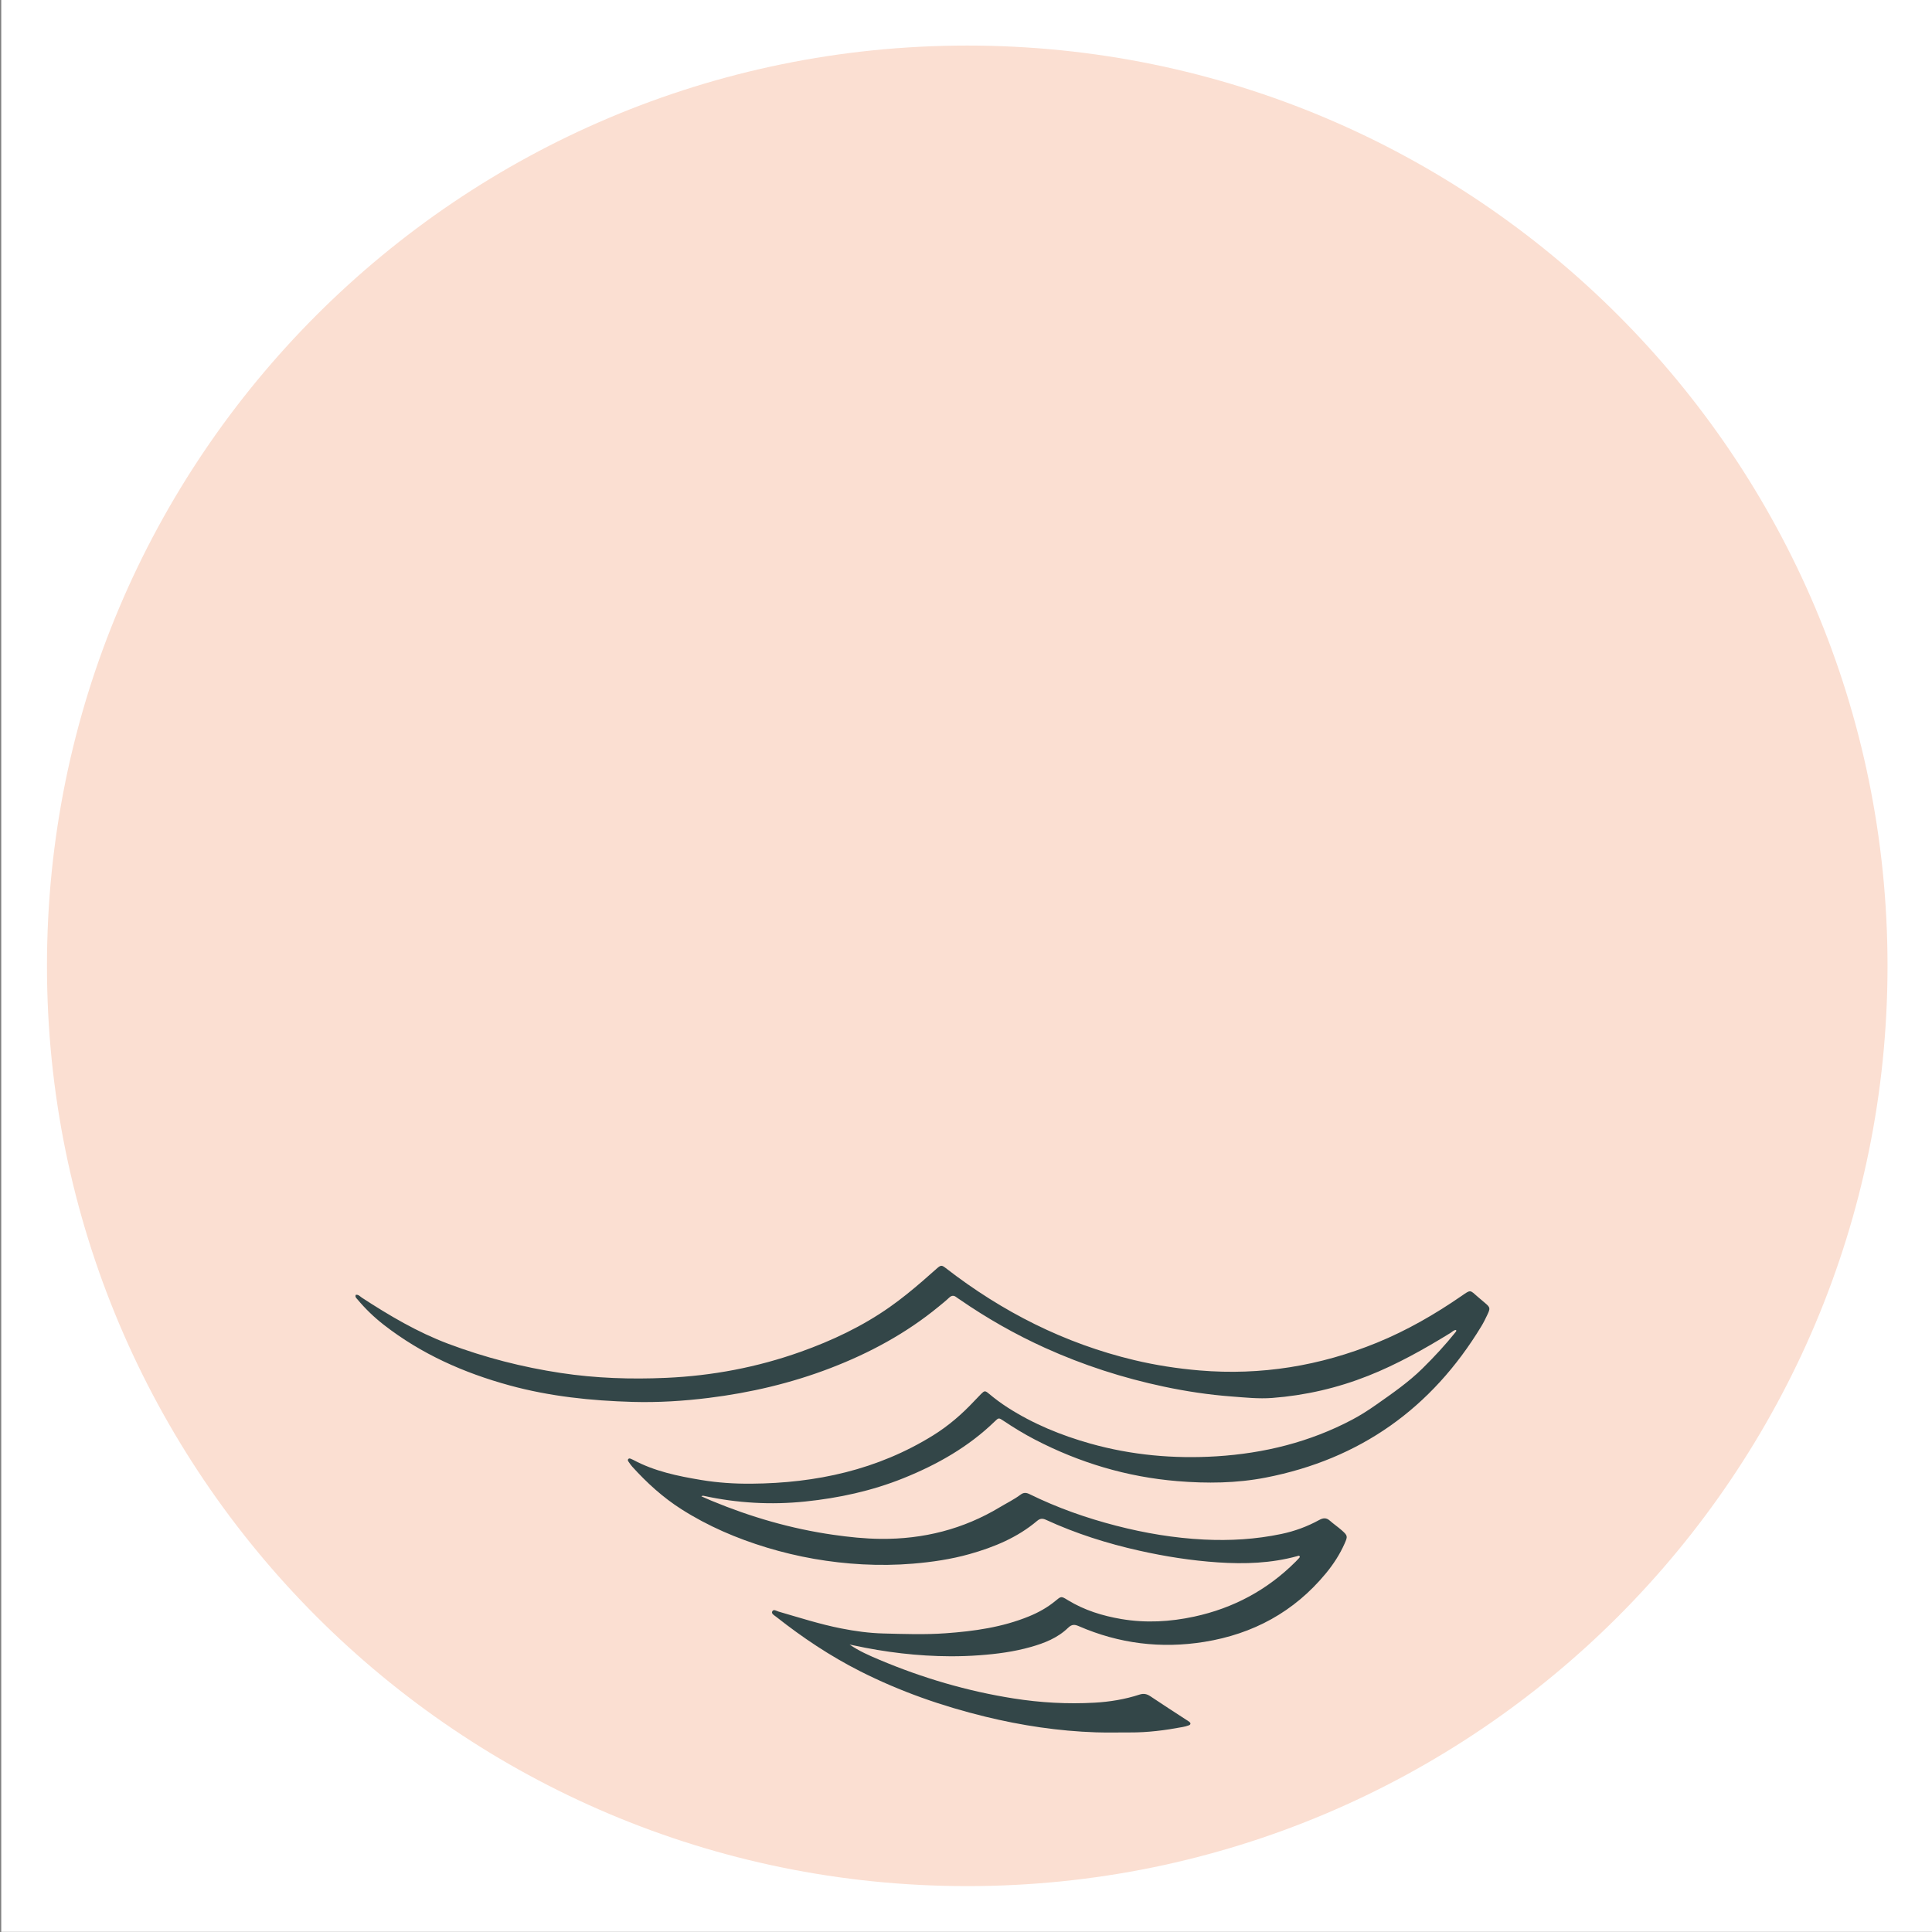 <?xml version="1.0" encoding="UTF-8"?><svg id="Layer_1" xmlns="http://www.w3.org/2000/svg" viewBox="0 0 904.94 904.94"><rect x="0" y="0" width="904.94" height="904.94" fill="#808080" stroke="none"/><defs><style>.cls-1{fill:#fbdfd2;}.cls-1,.cls-2,.cls-3{stroke-width:0px;}.cls-2{fill:#334648;}.cls-3{fill:#fff;}</style></defs><rect class="cls-3" x=".58" y="-.07" width="904.94" height="904.94"/><path class="cls-1" d="m22,452.4c0,238.06,192.99,431.05,431.05,431.05s431.06-192.99,431.06-431.05S691.12,21.34,453.05,21.34,22,214.33,22,452.4"/><path class="cls-2" d="m398.01,770.34c4.34,3,9.1,5.07,13.88,7.09,20.24,8.54,41.17,14.7,62.89,18.12,12.56,1.98,25.2,2.69,37.89,1.98,7.15-.4,14.23-1.56,21.07-3.79,1.97-.64,3.46-.31,5.13.81,5.51,3.72,11.11,7.3,16.67,10.93.51.33,1.05.63,1.53,1.02.78.62.67,1.28-.2,1.63-.94.37-1.95.61-2.95.8-8.15,1.53-16.35,2.59-24.66,2.54-5.32-.03-10.64.13-15.95-.05-17.52-.59-34.77-3.19-51.8-7.34-20.33-4.96-39.97-11.83-58.67-21.3-14.01-7.09-26.99-15.77-39.3-25.49-.85-.67-2.36-1.41-1.83-2.51.6-1.25,2.01-.19,2.97.08,9.71,2.81,19.34,5.92,29.29,7.88,6.53,1.29,13.1,2.2,19.75,2.37,9.71.25,19.44.6,29.13-.09,13.37-.95,26.63-2.8,39.18-7.95,4.38-1.8,8.5-4.08,12.15-7.08,2.93-2.4,2.76-2.47,6.06-.45,7.72,4.7,16.15,7.31,25,8.81,11.45,1.94,22.8,1.3,34.09-1.13,18.36-3.96,34.27-12.48,47.58-25.78.58-.58,1.14-1.17,1.69-1.78.12-.14.16-.36.24-.56-.33-.66-.84-.32-1.28-.2-12.18,3.34-24.56,3.75-37.09,2.91-12.47-.84-24.76-2.78-36.93-5.51-15-3.36-29.6-7.98-43.59-14.42-1.59-.73-2.76-.7-4.15.47-9.25,7.83-20.18,12.33-31.68,15.57-8.68,2.44-17.55,3.74-26.55,4.49-7.87.65-15.74.74-23.59.32-15.25-.81-30.24-3.43-44.87-7.87-14.05-4.27-27.44-10-39.88-17.91-8.7-5.53-16.23-12.39-23.12-20-.68-.75-1.24-1.62-1.82-2.46-.24-.35-.31-.77.02-1.12.33-.35.75-.24,1.13-.09.38.15.76.31,1.12.5,9.97,5.36,20.87,7.61,31.89,9.44,7.78,1.3,15.67,1.8,23.52,1.73,30.28-.24,59.04-6.46,85.11-22.64,7.17-4.45,13.49-9.92,19.25-16.07,1.05-1.12,2.1-2.23,3.19-3.31,1.57-1.56,1.88-1.64,3.59-.21,2.83,2.37,5.77,4.57,8.87,6.56,11.98,7.68,24.98,13.01,38.64,16.86,19.39,5.46,39.2,7.23,59.21,5.99,22.26-1.39,43.6-6.64,63.46-17.13,3.99-2.11,7.77-4.54,11.45-7.13,7.44-5.24,14.95-10.41,21.46-16.82,5.54-5.45,10.83-11.14,15.68-17.22.18-.23.35-.49.11-.87-1.08-.01-1.75.86-2.58,1.37-12.38,7.61-25.03,14.73-38.56,20.09-14.43,5.72-29.44,9.19-44.94,10.37-6.34.48-12.67-.2-18.98-.68-10.71-.8-21.32-2.4-31.83-4.63-19.17-4.06-37.71-10.05-55.57-18.13-14.01-6.34-27.31-13.91-39.96-22.64-.5-.35-1.04-.66-1.52-1.04-1.23-1-2.29-.98-3.49.16-1.55,1.48-3.24,2.81-4.9,4.18-15.24,12.53-32.36,21.76-50.71,28.81-18.42,7.07-37.5,11.54-57.04,13.96-11.77,1.46-23.61,2.2-35.48,1.87-19.56-.55-38.94-2.57-57.88-7.77-21.3-5.84-41.18-14.65-58.73-28.3-4.54-3.53-8.65-7.49-12.34-11.89-.48-.58-1.27-1.1-.85-2.19,1.27-.24,2.01.76,2.89,1.34,12.87,8.39,26.05,16.18,40.5,21.61,17.09,6.42,34.67,10.94,52.73,13.66,16.35,2.47,32.78,3,49.24,2.27,21.55-.96,42.57-4.91,62.96-12.17,14.82-5.28,28.9-11.93,41.79-20.99,5.36-3.76,10.42-7.91,15.38-12.18,2.32-2,4.58-4.08,6.9-6.07,1.7-1.45,2.15-1.41,3.97,0,26.45,20.5,55.68,35.33,88.33,43.11,10.05,2.39,20.23,3.96,30.54,4.83,28.78,2.41,56.44-2.1,83.1-13,14.07-5.75,27.15-13.3,39.65-21.92,4.36-3,3.78-2.88,7.68.53,1,.88,2.03,1.72,3.04,2.58,2.76,2.34,2.83,2.56,1.23,5.94-.83,1.75-1.69,3.5-2.7,5.16-23.27,38.4-56.8,62.26-100.93,70.88-13.71,2.68-27.62,2.82-41.54,1.67-23.54-1.95-45.72-8.59-66.66-19.46-5.09-2.64-9.97-5.63-14.73-8.81-2.2-1.47-2.24-1.47-4.11.35-12.32,11.93-26.94,20.19-42.71,26.54-14.8,5.96-30.26,9.31-46.08,10.94-15.97,1.65-31.84.75-47.55-2.68-.29-.06-.59-.07-1.03.24,1.61.71,3.21,1.44,4.84,2.11,18.31,7.59,37.2,13.08,56.84,15.9,7.39,1.06,14.82,1.85,22.28,1.92,19.96.19,38.66-4.49,55.85-14.84,3.24-1.95,6.67-3.6,9.7-5.88,1.44-1.08,2.68-.98,4.22-.22,12.98,6.39,26.56,11.17,40.55,14.78,13.48,3.48,27.14,5.78,41.09,6.48,12.23.61,24.29-.1,36.26-2.61,6.25-1.31,12.19-3.49,17.77-6.56,1.86-1.02,3.35-1.13,4.99.34,1.75,1.56,3.72,2.88,5.48,4.43,2.89,2.56,2.92,2.86,1.41,6.28-2.25,5.09-5.26,9.71-8.79,13.98-14.85,18-34.08,28.39-56.94,32.07-20.25,3.26-39.93.84-58.79-7.37-2.03-.88-3.29-.88-5.03.81-4.9,4.74-11.11,7.17-17.56,8.98-7.8,2.2-15.77,3.25-23.84,3.84-4.6.34-9.18.5-13.78.48-15.28-.06-30.36-1.89-45.29-5.11-.59-.13-1.18-.24-1.77-.37Z"/></svg>